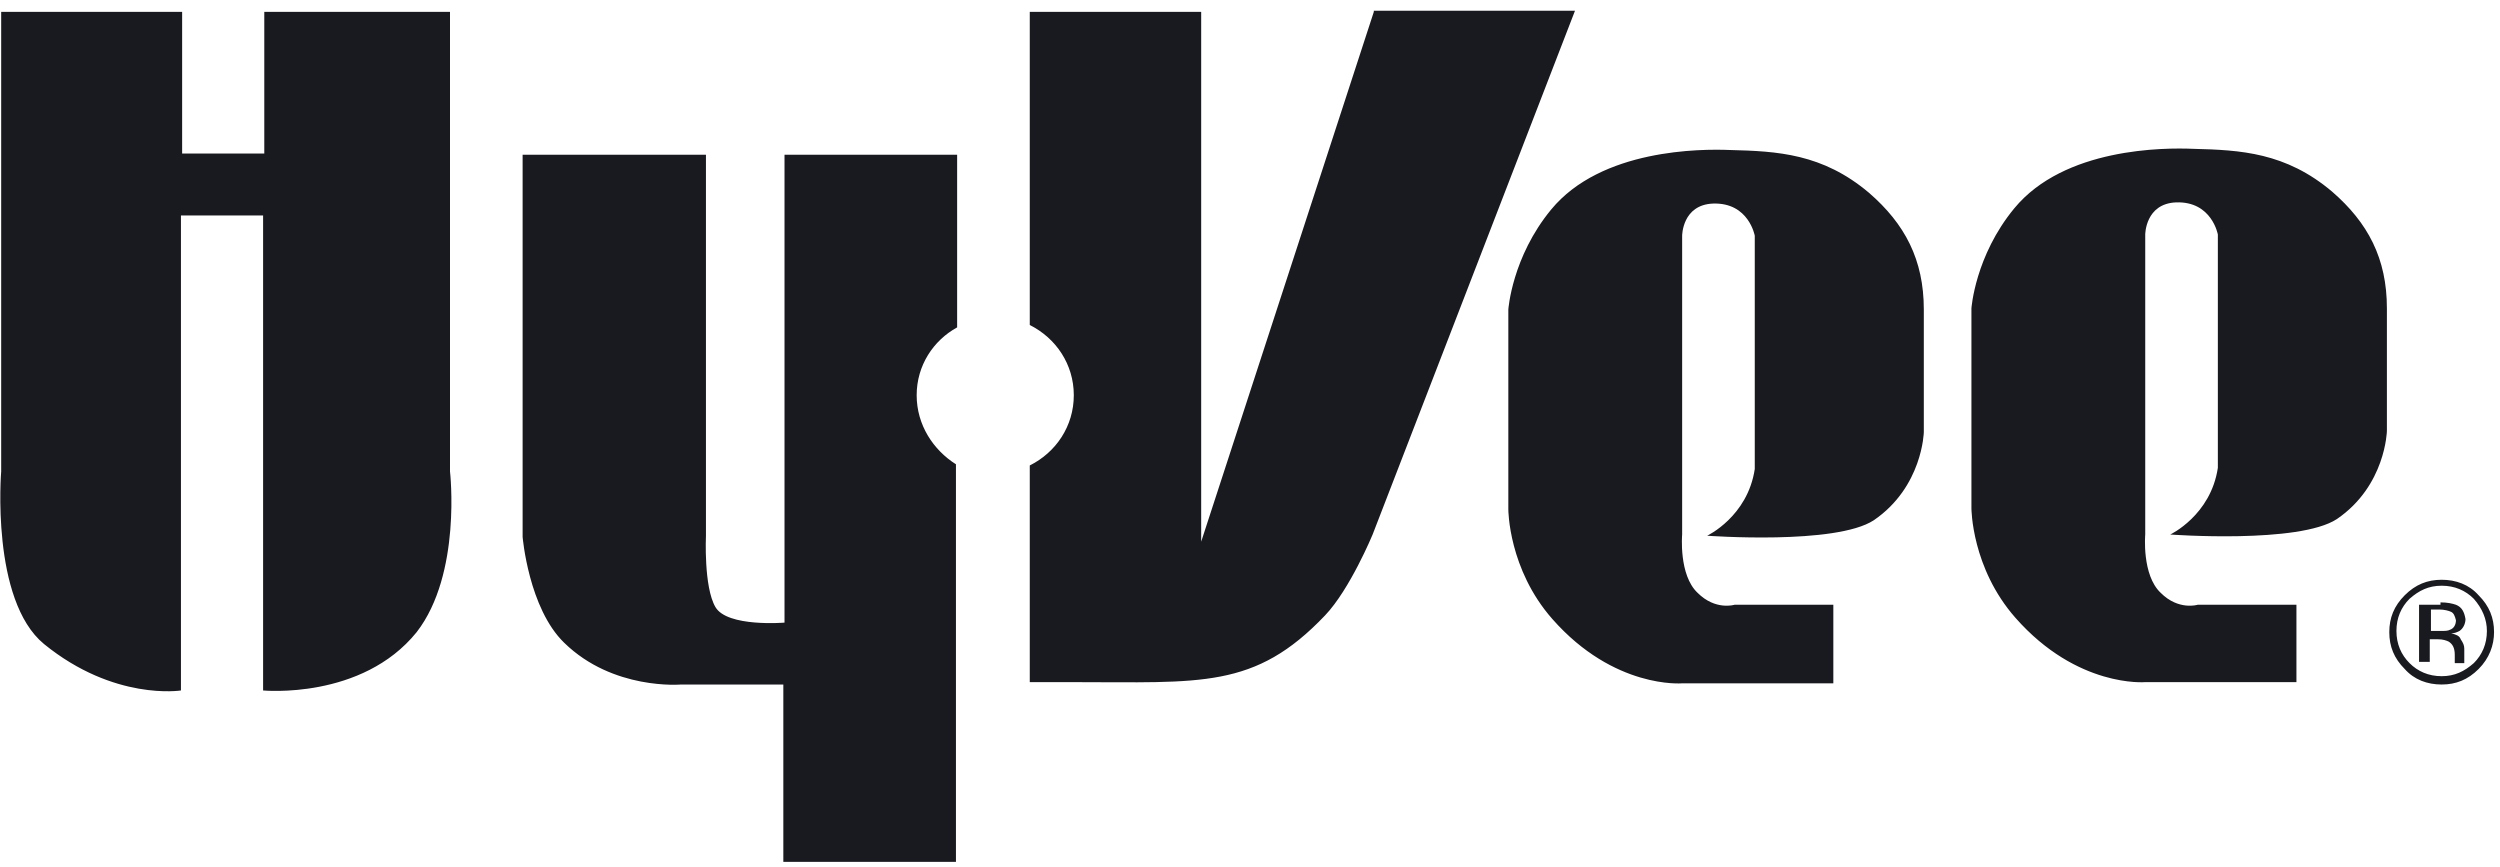 <svg xmlns="http://www.w3.org/2000/svg" fill="none" viewBox="0 0 150 52" height="52" width="150">
<g clip-path="url(#clip0_360_898)">
<path fill="#191920" d="M0.071 0.714H10.928V9.214H15.857V0.714H27V28.286C27 28.286 27.714 34.428 25 37.928C21.714 42 15.786 41.428 15.786 41.428V12.928H10.857V41.428C10.857 41.428 6.857 42.071 2.643 38.643C-0.571 36 0.071 28.286 0.071 28.286V0.714ZM110 40.928V36.286H104.071C104.071 36.286 102.929 36.643 101.857 35.571C100.714 34.5 100.929 32.071 100.929 32.071V14.143C100.929 14.143 100.929 12.286 102.786 12.214C104.929 12.143 105.286 14.143 105.286 14.143V28.143C104.857 31 102.429 32.143 102.429 32.143C102.429 32.143 110.143 32.714 112.429 31.214C115.357 29.214 115.429 25.928 115.429 25.928V18.571C115.429 15.571 114.286 13.428 112.143 11.571C109.357 9.214 106.643 9.071 103.786 9C102.071 8.929 96.071 8.929 93.071 12.571C90.714 15.428 90.5 18.571 90.5 18.571V30.571C90.5 30.571 90.5 34.143 93.143 37.143C96.857 41.357 100.929 41 100.929 41H110V40.928ZM82.428 0.714L72.071 32.5V0.714H61.786V19.5C63.357 20.286 64.428 21.857 64.428 23.714C64.428 25.571 63.357 27.143 61.786 27.928V40.928H64.357C72.071 40.928 75.286 41.357 79.5 36.928C81 35.357 82.357 32.071 82.357 32.071L94.5 0.643H82.428V0.714ZM55 23.714C55 21.928 56 20.428 57.428 19.643V9.286H47.071V37.357C47.071 37.357 43.643 37.643 42.928 36.428C42.214 35.214 42.357 32.143 42.357 32.143V9.286H31.357V32.214C31.357 32.214 31.714 36.5 33.857 38.571C36.786 41.428 40.857 41.071 40.857 41.071H47V51.714H57.357V27.857C56 27 55 25.5 55 23.714ZM137.786 40.928V36.286H131.857C131.857 36.286 130.714 36.643 129.643 35.571C128.5 34.5 128.714 32.071 128.714 32.071V14.071C128.714 14.071 128.714 12.214 130.571 12.143C132.714 12.071 133.071 14.071 133.071 14.071V28.071C132.643 30.928 130.214 32.071 130.214 32.071C130.214 32.071 137.929 32.643 140.214 31.143C143.143 29.143 143.214 25.857 143.214 25.857V18.5C143.214 15.5 142.071 13.357 139.929 11.5C137.143 9.143 134.429 9 131.571 8.929C129.857 8.857 123.857 8.857 120.857 12.5C118.5 15.357 118.286 18.5 118.286 18.5V30.5C118.286 30.5 118.286 34.071 120.929 37.071C124.643 41.286 128.714 40.928 128.714 40.928H137.786ZM144.571 35.928C144.071 36.428 143.786 37.071 143.786 37.857C143.786 38.643 144.071 39.286 144.571 39.786C145.071 40.286 145.714 40.571 146.5 40.571C147.286 40.571 147.857 40.286 148.429 39.786C148.929 39.286 149.214 38.643 149.214 37.857C149.214 37.143 148.929 36.5 148.429 35.928C147.929 35.428 147.286 35.143 146.5 35.143C145.714 35.143 145.143 35.428 144.571 35.928ZM148.714 40.143C148.071 40.786 147.357 41.071 146.5 41.071C145.643 41.071 144.857 40.786 144.286 40.143C143.643 39.5 143.357 38.786 143.357 37.928C143.357 37.071 143.643 36.357 144.286 35.714C144.929 35.071 145.643 34.786 146.5 34.786C147.357 34.786 148.143 35.071 148.714 35.714C149.357 36.357 149.643 37.071 149.643 37.928C149.643 38.714 149.357 39.5 148.714 40.143ZM147.071 36.714C146.929 36.643 146.643 36.571 146.357 36.571H145.857V37.857H146.429C146.714 37.857 146.857 37.857 147 37.786C147.214 37.714 147.357 37.5 147.357 37.214C147.286 36.928 147.214 36.786 147.071 36.714ZM146.429 36.143C146.857 36.143 147.143 36.214 147.357 36.286C147.714 36.428 147.857 36.714 147.929 37.143C147.929 37.428 147.786 37.714 147.571 37.857C147.429 37.928 147.286 38 147.071 38C147.357 38.071 147.571 38.143 147.643 38.357C147.786 38.571 147.857 38.714 147.857 38.928V39.214V39.5V39.714V39.786H147.286C147.286 39.786 147.286 39.786 147.286 39.714V39.571V39.286C147.286 38.857 147.143 38.643 146.929 38.5C146.786 38.428 146.571 38.357 146.286 38.357H145.786V39.714H145.143V36.286H146.429V36.143Z"></path>
</g>
<defs>
<clipPath id="clip0_360_898">
<rect fill="white" height="52" width="150"></rect>
</clipPath>
</defs>
</svg>
